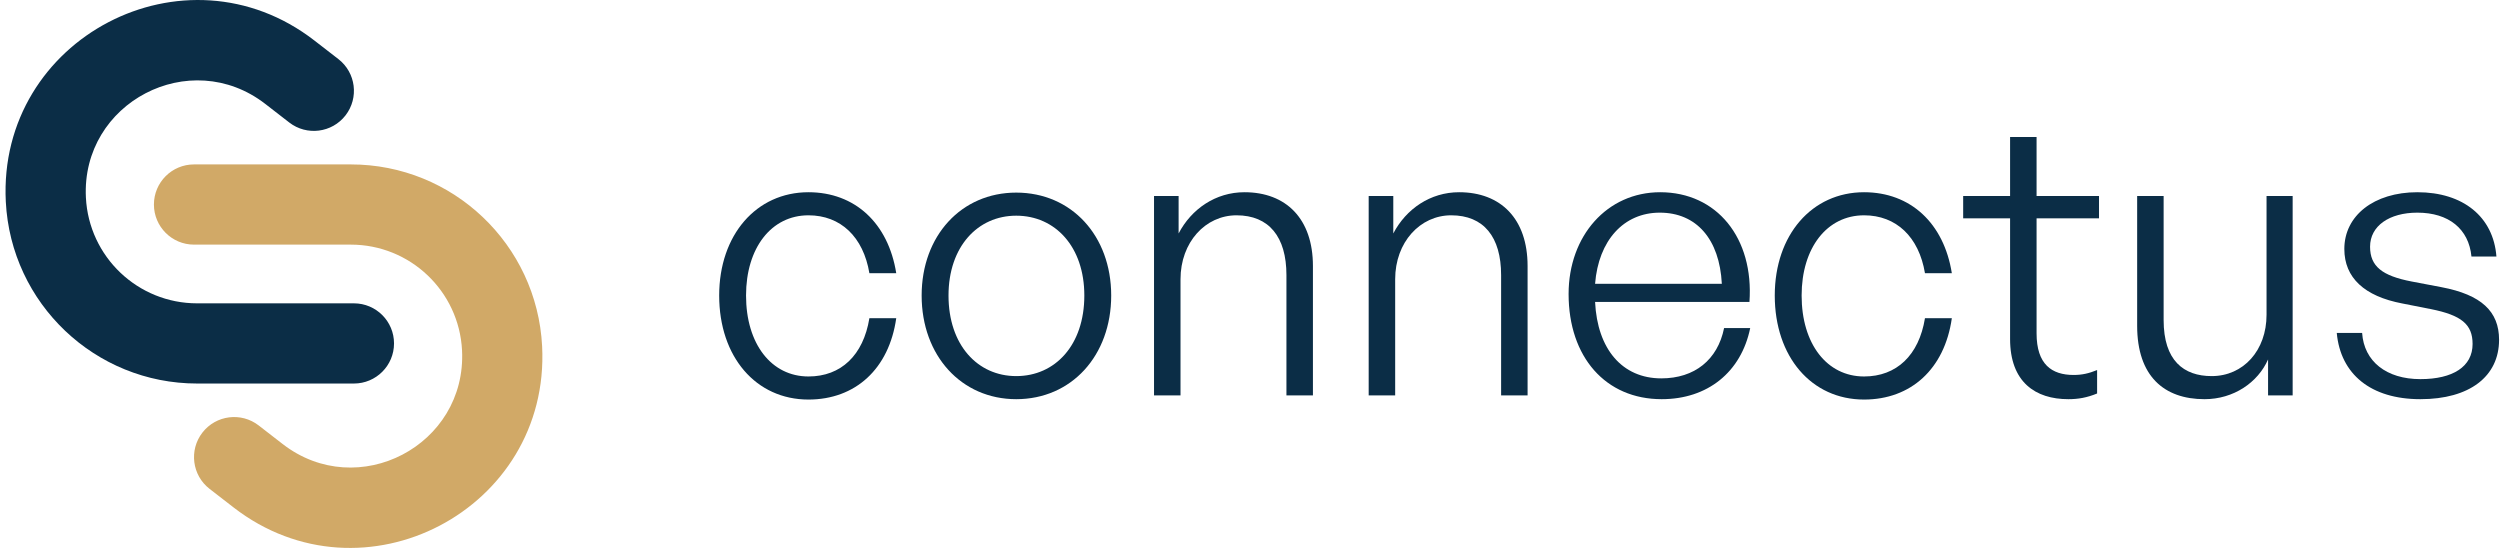 <?xml version="1.0" encoding="UTF-8"?> <svg xmlns="http://www.w3.org/2000/svg" width="146" height="32" viewBox="0 0 146 32" fill="none"><path fill-rule="evenodd" clip-rule="evenodd" d="M8.989 11.944C8.989 10.65 10.037 9.602 11.331 9.602H20.488C26.446 9.602 31.358 14.271 31.66 20.221C32.146 29.772 21.198 35.489 13.637 29.632L12.238 28.549C11.216 27.757 11.029 26.286 11.821 25.263C12.613 24.241 14.084 24.054 15.107 24.846L16.506 25.93C20.901 29.334 27.265 26.011 26.983 20.458C26.807 17 23.951 14.286 20.488 14.286H11.331C10.037 14.286 8.989 13.237 8.989 11.944Z" fill="#D1A967"></path><path fill-rule="evenodd" clip-rule="evenodd" d="M23.011 20.056C23.011 21.35 21.963 22.398 20.669 22.398H11.512C5.554 22.398 0.642 17.729 0.339 11.78C-0.146 2.228 10.802 -3.489 18.363 2.368L19.762 3.451C20.784 4.243 20.971 5.714 20.179 6.737C19.387 7.759 17.916 7.946 16.893 7.154L15.494 6.07C11.099 2.666 4.735 5.989 5.017 11.542C5.193 15.001 8.049 17.715 11.512 17.715H20.669C21.963 17.715 23.011 18.763 23.011 20.056Z" fill="#0B2D46"></path><path d="M145.946 19.843C145.946 21.986 144.223 23.312 141.35 23.312C138.456 23.312 136.688 21.854 136.467 19.445H137.948C138.058 21.102 139.362 22.141 141.35 22.141C143.25 22.141 144.399 21.412 144.399 20.086C144.399 18.937 143.737 18.407 141.969 18.053L140.29 17.722C138.08 17.302 136.909 16.219 136.909 14.54C136.909 12.596 138.633 11.226 141.174 11.226C143.847 11.226 145.615 12.662 145.791 14.982H144.333C144.178 13.369 143.007 12.419 141.174 12.419C139.539 12.419 138.412 13.192 138.412 14.408C138.412 15.556 139.119 16.109 140.842 16.44L142.588 16.772C144.908 17.214 145.946 18.186 145.946 19.843Z" fill="#0B2D46"></path><path d="M132.366 18.385V11.447H133.891V23.091H132.455V20.992C131.858 22.34 130.444 23.312 128.743 23.312C126.378 23.312 124.81 21.964 124.81 19.026V11.447H126.356V18.694C126.356 21.058 127.527 21.964 129.162 21.964C131.018 21.964 132.366 20.462 132.366 18.385Z" fill="#0B2D46"></path><path d="M122.471 21.611V22.98C121.875 23.224 121.366 23.312 120.792 23.312C118.87 23.312 117.389 22.318 117.389 19.799V12.751H114.649V11.447H117.389V8H118.936V11.447H122.582V12.751H118.936V19.467C118.936 21.279 119.82 21.898 121.101 21.898C121.587 21.898 121.985 21.809 122.471 21.611Z" fill="#0B2D46"></path><path d="M108.861 23.334C105.789 23.334 103.646 20.837 103.646 17.258C103.646 13.723 105.812 11.226 108.861 11.226C111.578 11.226 113.523 13.038 113.987 15.954H112.418C112.064 13.833 110.739 12.574 108.861 12.574C106.695 12.574 105.215 14.474 105.215 17.258C105.215 20.086 106.695 21.986 108.861 21.986C110.761 21.986 112.064 20.749 112.418 18.584H113.987C113.567 21.544 111.6 23.334 108.861 23.334Z" fill="#0B2D46"></path><path d="M97.041 23.312C93.771 23.312 91.606 20.859 91.606 17.169C91.606 13.767 93.86 11.226 96.953 11.226C100.267 11.226 102.433 13.899 102.168 17.634H93.153C93.285 20.395 94.744 22.097 97.019 22.097C98.964 22.097 100.312 21.014 100.687 19.158H102.212C101.681 21.743 99.715 23.312 97.041 23.312ZM96.931 12.419C94.832 12.419 93.352 14.032 93.153 16.573H100.555C100.422 13.966 99.074 12.419 96.931 12.419Z" fill="#0B2D46"></path><path d="M81.478 16.308V23.091H79.931V11.447H81.368V13.634C82.119 12.198 83.533 11.226 85.212 11.226C87.643 11.226 89.211 12.773 89.211 15.534V23.091H87.665V16.065C87.665 13.833 86.648 12.574 84.748 12.574C82.936 12.574 81.478 14.142 81.478 16.308Z" fill="#0B2D46"></path><path d="M68.942 16.308V23.091H67.395V11.447H68.831V13.634C69.582 12.198 70.997 11.226 72.676 11.226C75.106 11.226 76.675 12.773 76.675 15.534V23.091H75.128V16.065C75.128 13.833 74.112 12.574 72.212 12.574C70.4 12.574 68.942 14.142 68.942 16.308Z" fill="#0B2D46"></path><path d="M59.348 23.312C56.144 23.312 53.824 20.771 53.824 17.258C53.824 13.767 56.144 11.248 59.348 11.248C62.574 11.248 64.894 13.767 64.894 17.258C64.894 20.771 62.574 23.312 59.348 23.312ZM59.348 21.964C61.624 21.964 63.325 20.152 63.325 17.258C63.325 14.408 61.624 12.596 59.348 12.596C57.094 12.596 55.393 14.408 55.393 17.258C55.393 20.152 57.094 21.964 59.348 21.964Z" fill="#0B2D46"></path><path d="M47.214 23.334C44.143 23.334 42 20.837 42 17.258C42 13.723 44.165 11.226 47.214 11.226C49.932 11.226 51.877 13.038 52.34 15.954H50.772C50.418 13.833 49.093 12.574 47.214 12.574C45.049 12.574 43.569 14.474 43.569 17.258C43.569 20.086 45.049 21.986 47.214 21.986C49.115 21.986 50.418 20.749 50.772 18.584H52.34C51.921 21.544 49.954 23.334 47.214 23.334Z" fill="#0B2D46"></path></svg> 